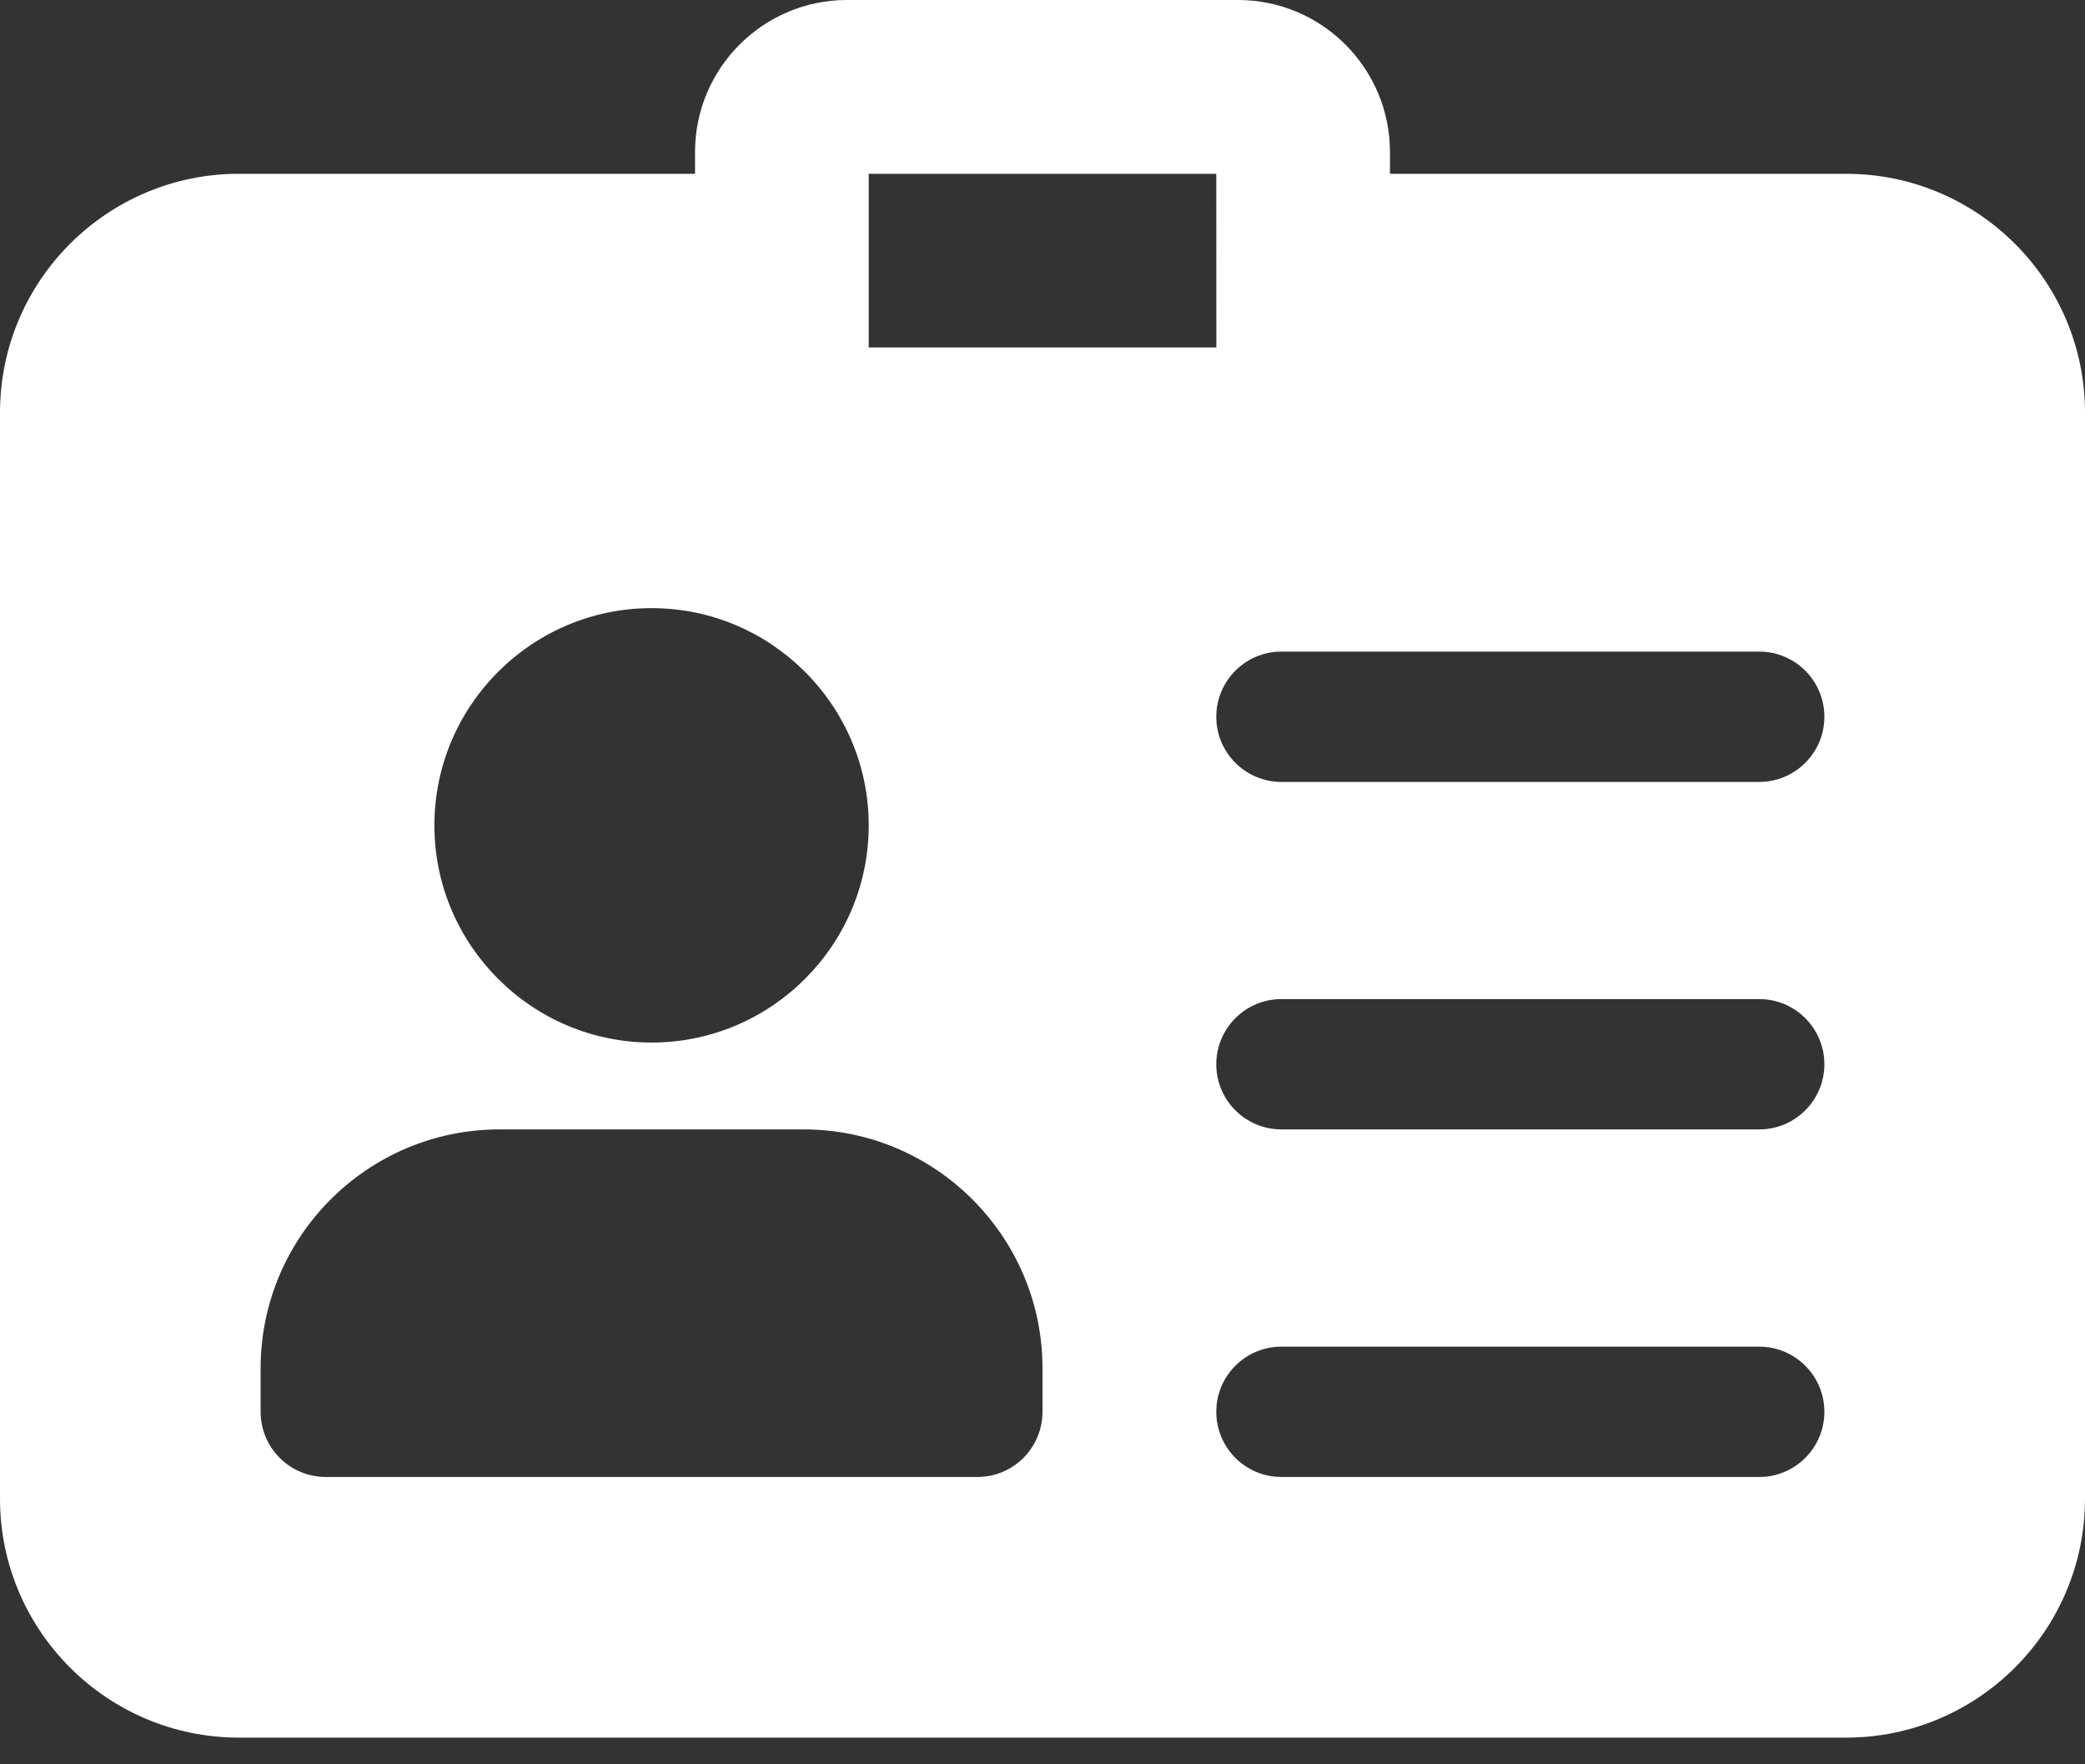 <svg width="26" height="22" viewBox="0 0 26 22" fill="none" xmlns="http://www.w3.org/2000/svg">
<rect x="0" y="0" width="26" height="22" fill="#333333" stroke="none"/>
<path d="M23.021 2.167H17.333V1.896C17.333 0.85 16.483 0 15.438 0H10.562C9.517 0 8.667 0.85 8.667 1.896V2.167H2.979C1.336 2.167 0 3.502 0 5.146V18.688C0 20.331 1.336 21.667 2.979 21.667H23.021C24.664 21.667 26 20.331 26 18.688V5.146C26 3.502 24.664 2.167 23.021 2.167ZM15.168 4.333H10.833V2.167H15.167L15.168 4.333ZM8.125 7.583C9.618 7.583 10.833 8.799 10.833 10.292C10.833 11.784 9.618 13 8.125 13C6.632 13 5.417 11.784 5.417 10.292C5.417 8.799 6.632 7.583 8.125 7.583ZM13 17.604C13 18.053 12.636 18.417 12.188 18.417H4.062C3.614 18.417 3.25 18.053 3.25 17.604V17.062C3.25 15.419 4.586 14.083 6.229 14.083H10.021C11.664 14.083 13 15.419 13 17.062V17.604ZM21.938 18.417H15.979C15.531 18.417 15.167 18.053 15.167 17.604C15.167 17.156 15.531 16.792 15.979 16.792H21.938C22.386 16.792 22.75 17.156 22.75 17.604C22.75 18.053 22.386 18.417 21.938 18.417ZM21.938 14.083H15.979C15.531 14.083 15.167 13.719 15.167 13.271C15.167 12.822 15.531 12.458 15.979 12.458H21.938C22.386 12.458 22.75 12.822 22.75 13.271C22.75 13.719 22.386 14.083 21.938 14.083ZM21.938 9.75H15.979C15.531 9.75 15.167 9.386 15.167 8.938C15.167 8.489 15.531 8.125 15.979 8.125H21.938C22.386 8.125 22.75 8.489 22.75 8.938C22.75 9.386 22.386 9.75 21.938 9.75Z" fill="white"/>
</svg>
